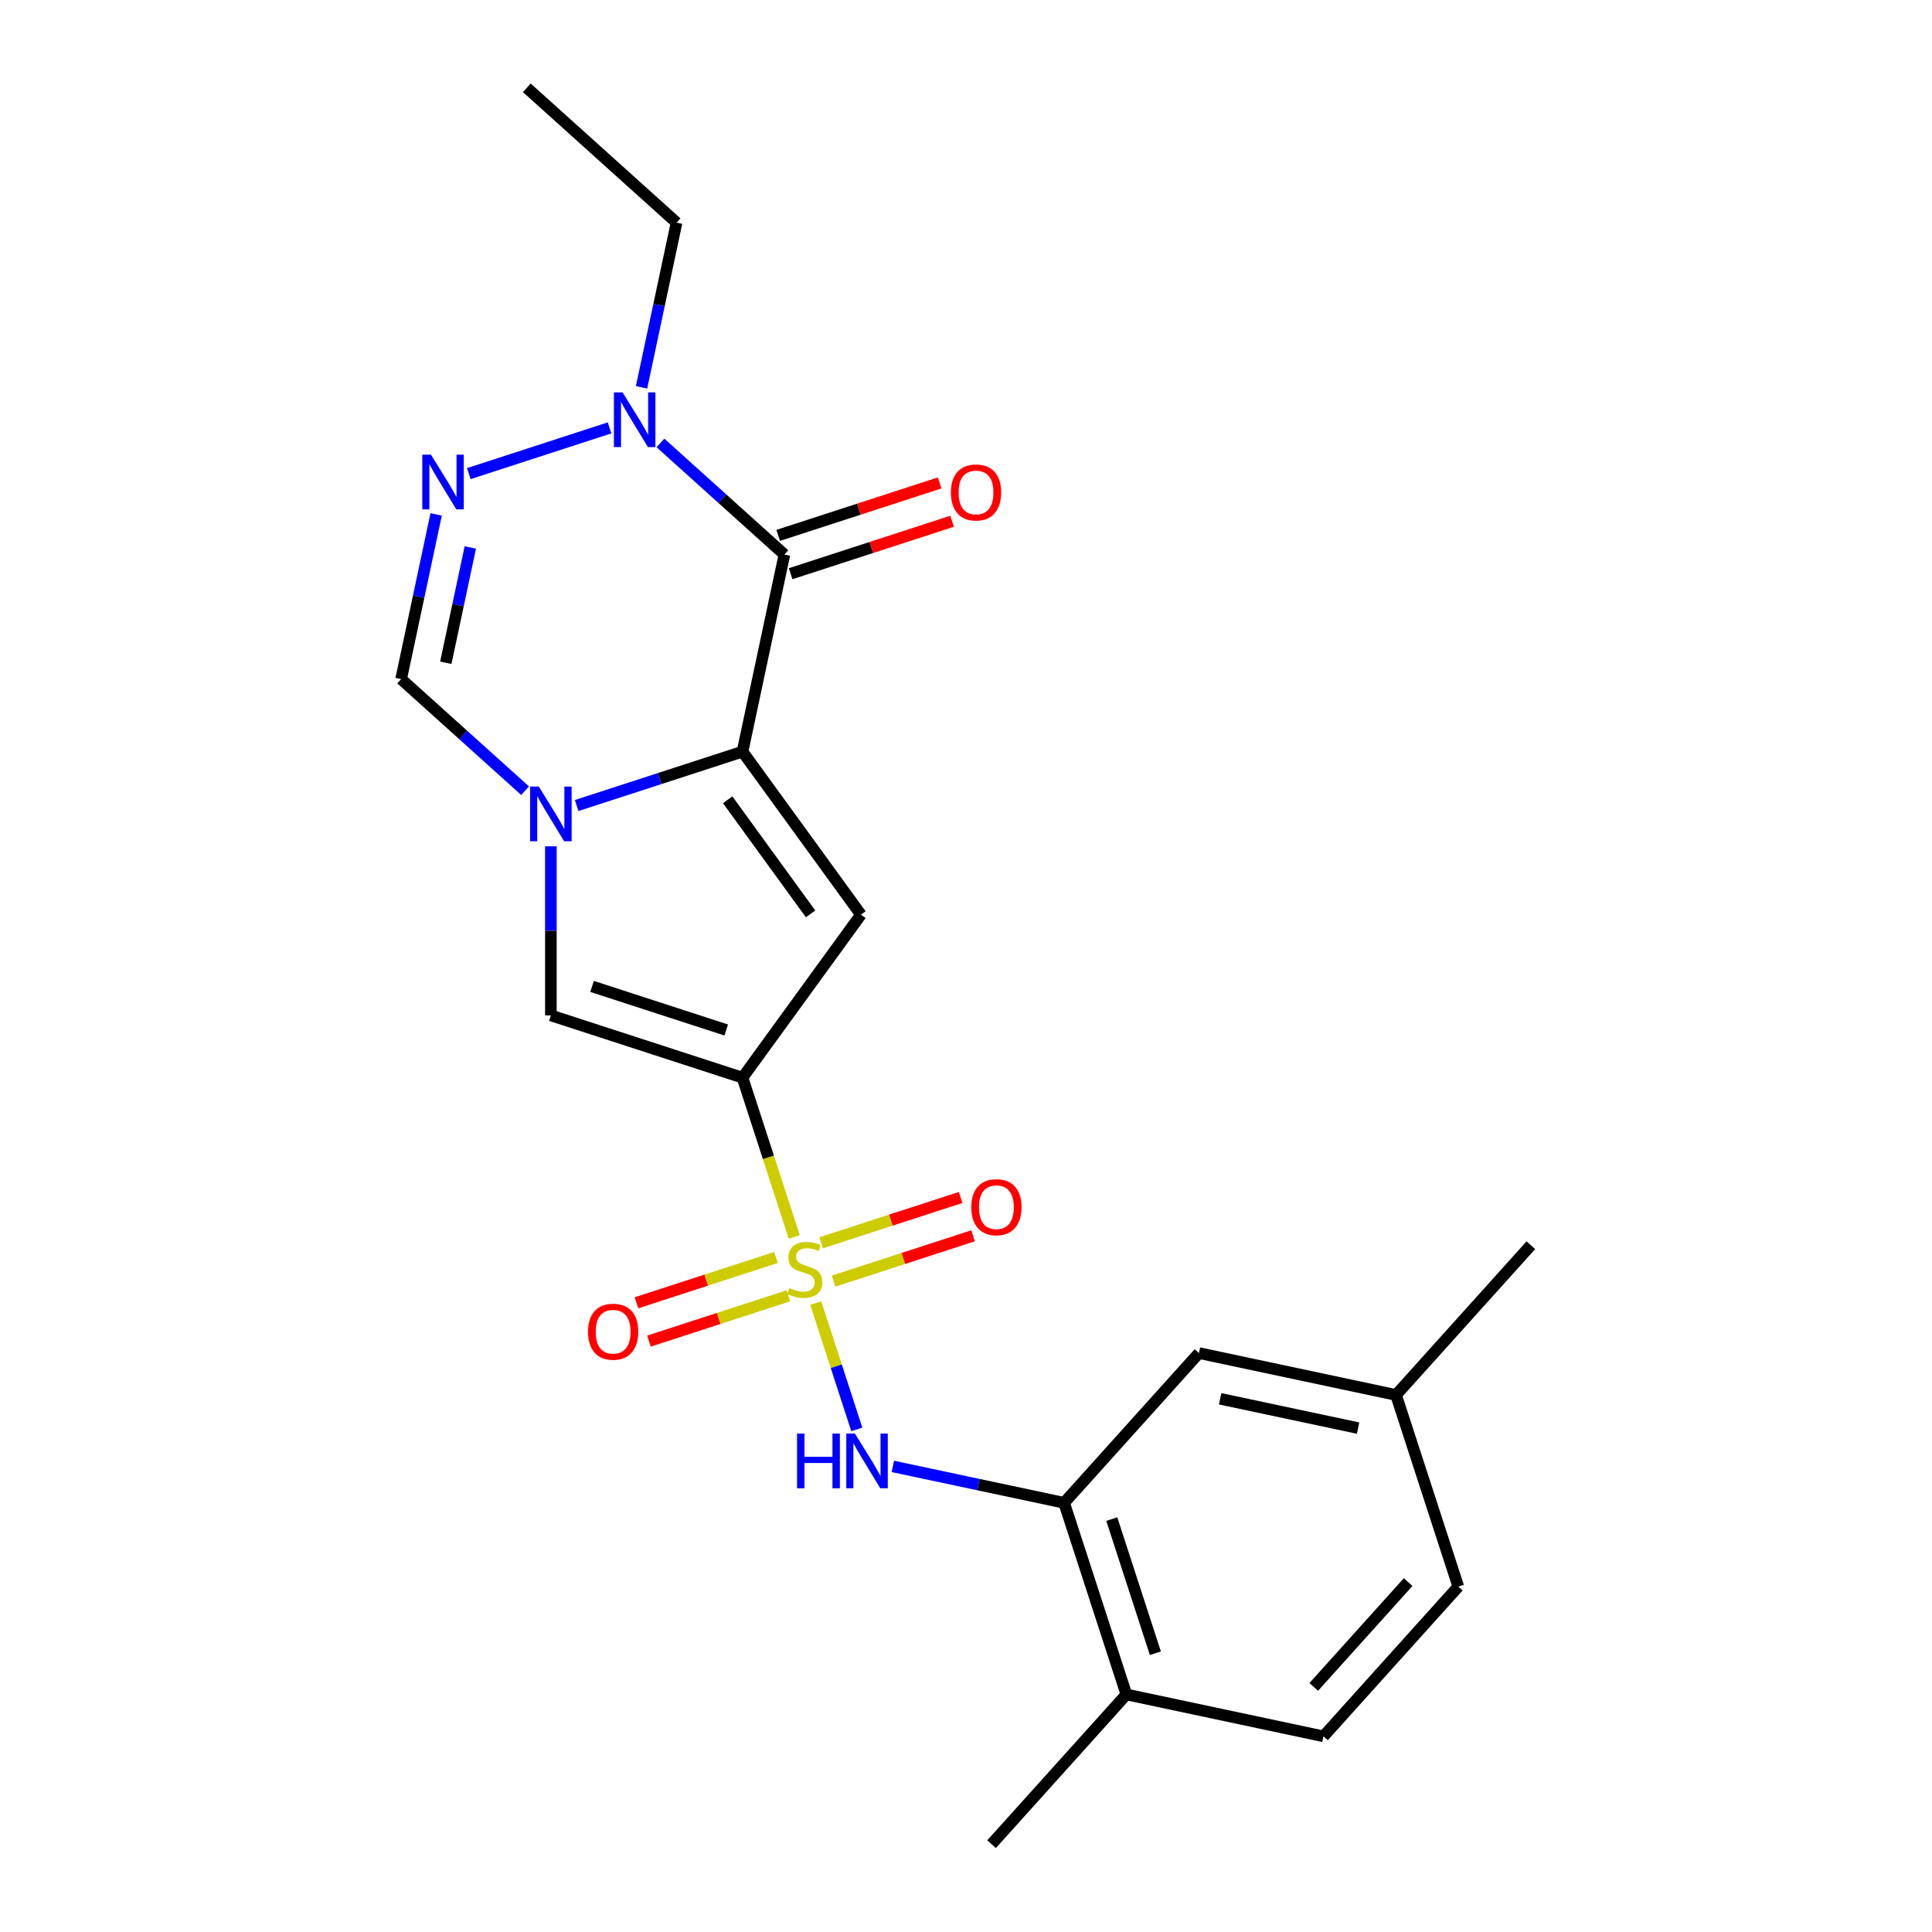 <?xml version='1.0' encoding='iso-8859-1'?>
<svg version='1.1' baseProfile='full'
              xmlns='http://www.w3.org/2000/svg'
                      xmlns:rdkit='http://www.rdkit.org/xml'
                      xmlns:xlink='http://www.w3.org/1999/xlink'
                  xml:space='preserve'
width='1000px' height='1000px' viewBox='0 0 1000 1000'>
<!-- END OF HEADER -->
<rect style='opacity:1.0;fill:#FFFFFF;stroke:none' width='1000' height='1000' x='0' y='0'> </rect>
<path class='bond-0' d='M 411.113,640.256 L 397.717,599.027' style='fill:none;fill-rule:evenodd;stroke:#CCCC00;stroke-width:6px;stroke-linecap:butt;stroke-linejoin:miter;stroke-opacity:1' />
<path class='bond-0' d='M 397.717,599.027 L 384.32,557.797' style='fill:none;fill-rule:evenodd;stroke:#000000;stroke-width:6px;stroke-linecap:butt;stroke-linejoin:miter;stroke-opacity:1' />
<path class='bond-8' d='M 422.23,674.471 L 432.854,707.167' style='fill:none;fill-rule:evenodd;stroke:#CCCC00;stroke-width:6px;stroke-linecap:butt;stroke-linejoin:miter;stroke-opacity:1' />
<path class='bond-8' d='M 432.854,707.167 L 443.477,739.863' style='fill:none;fill-rule:evenodd;stroke:#0000FF;stroke-width:6px;stroke-linecap:butt;stroke-linejoin:miter;stroke-opacity:1' />
<path class='bond-11' d='M 401.638,650.862 L 365.538,662.592' style='fill:none;fill-rule:evenodd;stroke:#CCCC00;stroke-width:6px;stroke-linecap:butt;stroke-linejoin:miter;stroke-opacity:1' />
<path class='bond-11' d='M 365.538,662.592 L 329.438,674.322' style='fill:none;fill-rule:evenodd;stroke:#FF0000;stroke-width:6px;stroke-linecap:butt;stroke-linejoin:miter;stroke-opacity:1' />
<path class='bond-11' d='M 408.084,670.7 L 371.984,682.43' style='fill:none;fill-rule:evenodd;stroke:#CCCC00;stroke-width:6px;stroke-linecap:butt;stroke-linejoin:miter;stroke-opacity:1' />
<path class='bond-11' d='M 371.984,682.43 L 335.884,694.159' style='fill:none;fill-rule:evenodd;stroke:#FF0000;stroke-width:6px;stroke-linecap:butt;stroke-linejoin:miter;stroke-opacity:1' />
<path class='bond-12' d='M 431.458,663.105 L 467.558,651.375' style='fill:none;fill-rule:evenodd;stroke:#CCCC00;stroke-width:6px;stroke-linecap:butt;stroke-linejoin:miter;stroke-opacity:1' />
<path class='bond-12' d='M 467.558,651.375 L 503.658,639.646' style='fill:none;fill-rule:evenodd;stroke:#FF0000;stroke-width:6px;stroke-linecap:butt;stroke-linejoin:miter;stroke-opacity:1' />
<path class='bond-12' d='M 425.013,643.268 L 461.113,631.538' style='fill:none;fill-rule:evenodd;stroke:#CCCC00;stroke-width:6px;stroke-linecap:butt;stroke-linejoin:miter;stroke-opacity:1' />
<path class='bond-12' d='M 461.113,631.538 L 497.213,619.808' style='fill:none;fill-rule:evenodd;stroke:#FF0000;stroke-width:6px;stroke-linecap:butt;stroke-linejoin:miter;stroke-opacity:1' />
<path class='bond-4' d='M 384.32,557.797 L 445.621,473.423' style='fill:none;fill-rule:evenodd;stroke:#000000;stroke-width:6px;stroke-linecap:butt;stroke-linejoin:miter;stroke-opacity:1' />
<path class='bond-5' d='M 384.32,557.797 L 285.133,525.569' style='fill:none;fill-rule:evenodd;stroke:#000000;stroke-width:6px;stroke-linecap:butt;stroke-linejoin:miter;stroke-opacity:1' />
<path class='bond-5' d='M 375.888,533.125 L 306.457,510.565' style='fill:none;fill-rule:evenodd;stroke:#000000;stroke-width:6px;stroke-linecap:butt;stroke-linejoin:miter;stroke-opacity:1' />
<path class='bond-1' d='M 384.32,389.049 L 445.621,473.423' style='fill:none;fill-rule:evenodd;stroke:#000000;stroke-width:6px;stroke-linecap:butt;stroke-linejoin:miter;stroke-opacity:1' />
<path class='bond-1' d='M 376.641,413.965 L 419.551,473.027' style='fill:none;fill-rule:evenodd;stroke:#000000;stroke-width:6px;stroke-linecap:butt;stroke-linejoin:miter;stroke-opacity:1' />
<path class='bond-3' d='M 384.32,389.049 L 406.004,287.037' style='fill:none;fill-rule:evenodd;stroke:#000000;stroke-width:6px;stroke-linecap:butt;stroke-linejoin:miter;stroke-opacity:1' />
<path class='bond-23' d='M 384.32,389.049 L 341.4,402.995' style='fill:none;fill-rule:evenodd;stroke:#000000;stroke-width:6px;stroke-linecap:butt;stroke-linejoin:miter;stroke-opacity:1' />
<path class='bond-23' d='M 341.4,402.995 L 298.48,416.94' style='fill:none;fill-rule:evenodd;stroke:#0000FF;stroke-width:6px;stroke-linecap:butt;stroke-linejoin:miter;stroke-opacity:1' />
<path class='bond-2' d='M 285.133,438.044 L 285.133,481.807' style='fill:none;fill-rule:evenodd;stroke:#0000FF;stroke-width:6px;stroke-linecap:butt;stroke-linejoin:miter;stroke-opacity:1' />
<path class='bond-2' d='M 285.133,481.807 L 285.133,525.569' style='fill:none;fill-rule:evenodd;stroke:#000000;stroke-width:6px;stroke-linecap:butt;stroke-linejoin:miter;stroke-opacity:1' />
<path class='bond-9' d='M 271.786,409.259 L 239.708,380.376' style='fill:none;fill-rule:evenodd;stroke:#0000FF;stroke-width:6px;stroke-linecap:butt;stroke-linejoin:miter;stroke-opacity:1' />
<path class='bond-9' d='M 239.708,380.376 L 207.629,351.492' style='fill:none;fill-rule:evenodd;stroke:#000000;stroke-width:6px;stroke-linecap:butt;stroke-linejoin:miter;stroke-opacity:1' />
<path class='bond-7' d='M 406.004,287.037 L 373.926,258.153' style='fill:none;fill-rule:evenodd;stroke:#000000;stroke-width:6px;stroke-linecap:butt;stroke-linejoin:miter;stroke-opacity:1' />
<path class='bond-7' d='M 373.926,258.153 L 341.847,229.27' style='fill:none;fill-rule:evenodd;stroke:#0000FF;stroke-width:6px;stroke-linecap:butt;stroke-linejoin:miter;stroke-opacity:1' />
<path class='bond-13' d='M 409.227,296.955 L 451.017,283.377' style='fill:none;fill-rule:evenodd;stroke:#000000;stroke-width:6px;stroke-linecap:butt;stroke-linejoin:miter;stroke-opacity:1' />
<path class='bond-13' d='M 451.017,283.377 L 492.806,269.799' style='fill:none;fill-rule:evenodd;stroke:#FF0000;stroke-width:6px;stroke-linecap:butt;stroke-linejoin:miter;stroke-opacity:1' />
<path class='bond-13' d='M 402.781,277.118 L 444.571,263.539' style='fill:none;fill-rule:evenodd;stroke:#000000;stroke-width:6px;stroke-linecap:butt;stroke-linejoin:miter;stroke-opacity:1' />
<path class='bond-13' d='M 444.571,263.539 L 486.361,249.961' style='fill:none;fill-rule:evenodd;stroke:#FF0000;stroke-width:6px;stroke-linecap:butt;stroke-linejoin:miter;stroke-opacity:1' />
<path class='bond-6' d='M 225.749,266.247 L 216.689,308.87' style='fill:none;fill-rule:evenodd;stroke:#0000FF;stroke-width:6px;stroke-linecap:butt;stroke-linejoin:miter;stroke-opacity:1' />
<path class='bond-6' d='M 216.689,308.87 L 207.629,351.492' style='fill:none;fill-rule:evenodd;stroke:#000000;stroke-width:6px;stroke-linecap:butt;stroke-linejoin:miter;stroke-opacity:1' />
<path class='bond-6' d='M 243.433,283.371 L 237.092,313.206' style='fill:none;fill-rule:evenodd;stroke:#0000FF;stroke-width:6px;stroke-linecap:butt;stroke-linejoin:miter;stroke-opacity:1' />
<path class='bond-6' d='M 237.092,313.206 L 230.75,343.042' style='fill:none;fill-rule:evenodd;stroke:#000000;stroke-width:6px;stroke-linecap:butt;stroke-linejoin:miter;stroke-opacity:1' />
<path class='bond-25' d='M 242.66,245.143 L 315.504,221.475' style='fill:none;fill-rule:evenodd;stroke:#0000FF;stroke-width:6px;stroke-linecap:butt;stroke-linejoin:miter;stroke-opacity:1' />
<path class='bond-19' d='M 332.064,200.485 L 341.124,157.862' style='fill:none;fill-rule:evenodd;stroke:#0000FF;stroke-width:6px;stroke-linecap:butt;stroke-linejoin:miter;stroke-opacity:1' />
<path class='bond-19' d='M 341.124,157.862 L 350.183,115.239' style='fill:none;fill-rule:evenodd;stroke:#000000;stroke-width:6px;stroke-linecap:butt;stroke-linejoin:miter;stroke-opacity:1' />
<path class='bond-10' d='M 462.123,759.008 L 506.456,768.431' style='fill:none;fill-rule:evenodd;stroke:#0000FF;stroke-width:6px;stroke-linecap:butt;stroke-linejoin:miter;stroke-opacity:1' />
<path class='bond-10' d='M 506.456,768.431 L 550.789,777.854' style='fill:none;fill-rule:evenodd;stroke:#000000;stroke-width:6px;stroke-linecap:butt;stroke-linejoin:miter;stroke-opacity:1' />
<path class='bond-14' d='M 550.789,777.854 L 583.017,877.042' style='fill:none;fill-rule:evenodd;stroke:#000000;stroke-width:6px;stroke-linecap:butt;stroke-linejoin:miter;stroke-opacity:1' />
<path class='bond-14' d='M 575.46,786.287 L 598.02,855.718' style='fill:none;fill-rule:evenodd;stroke:#000000;stroke-width:6px;stroke-linecap:butt;stroke-linejoin:miter;stroke-opacity:1' />
<path class='bond-15' d='M 550.789,777.854 L 620.573,700.351' style='fill:none;fill-rule:evenodd;stroke:#000000;stroke-width:6px;stroke-linecap:butt;stroke-linejoin:miter;stroke-opacity:1' />
<path class='bond-16' d='M 583.017,877.042 L 685.029,898.725' style='fill:none;fill-rule:evenodd;stroke:#000000;stroke-width:6px;stroke-linecap:butt;stroke-linejoin:miter;stroke-opacity:1' />
<path class='bond-20' d='M 583.017,877.042 L 513.232,954.545' style='fill:none;fill-rule:evenodd;stroke:#000000;stroke-width:6px;stroke-linecap:butt;stroke-linejoin:miter;stroke-opacity:1' />
<path class='bond-17' d='M 620.573,700.351 L 722.586,722.034' style='fill:none;fill-rule:evenodd;stroke:#000000;stroke-width:6px;stroke-linecap:butt;stroke-linejoin:miter;stroke-opacity:1' />
<path class='bond-17' d='M 631.539,724.006 L 702.947,739.184' style='fill:none;fill-rule:evenodd;stroke:#000000;stroke-width:6px;stroke-linecap:butt;stroke-linejoin:miter;stroke-opacity:1' />
<path class='bond-24' d='M 685.029,898.725 L 754.814,821.221' style='fill:none;fill-rule:evenodd;stroke:#000000;stroke-width:6px;stroke-linecap:butt;stroke-linejoin:miter;stroke-opacity:1' />
<path class='bond-24' d='M 679.996,873.143 L 728.845,818.89' style='fill:none;fill-rule:evenodd;stroke:#000000;stroke-width:6px;stroke-linecap:butt;stroke-linejoin:miter;stroke-opacity:1' />
<path class='bond-18' d='M 722.586,722.034 L 754.814,821.221' style='fill:none;fill-rule:evenodd;stroke:#000000;stroke-width:6px;stroke-linecap:butt;stroke-linejoin:miter;stroke-opacity:1' />
<path class='bond-21' d='M 722.586,722.034 L 792.371,644.53' style='fill:none;fill-rule:evenodd;stroke:#000000;stroke-width:6px;stroke-linecap:butt;stroke-linejoin:miter;stroke-opacity:1' />
<path class='bond-22' d='M 350.183,115.239 L 272.68,45.455' style='fill:none;fill-rule:evenodd;stroke:#000000;stroke-width:6px;stroke-linecap:butt;stroke-linejoin:miter;stroke-opacity:1' />
<path  class='atom-0' d='M 408.548 666.704
Q 408.868 666.824, 410.188 667.384
Q 411.508 667.944, 412.948 668.304
Q 414.428 668.624, 415.868 668.624
Q 418.548 668.624, 420.108 667.344
Q 421.668 666.024, 421.668 663.744
Q 421.668 662.184, 420.868 661.224
Q 420.108 660.264, 418.908 659.744
Q 417.708 659.224, 415.708 658.624
Q 413.188 657.864, 411.668 657.144
Q 410.188 656.424, 409.108 654.904
Q 408.068 653.384, 408.068 650.824
Q 408.068 647.264, 410.468 645.064
Q 412.908 642.864, 417.708 642.864
Q 420.988 642.864, 424.708 644.424
L 423.788 647.504
Q 420.388 646.104, 417.828 646.104
Q 415.068 646.104, 413.548 647.264
Q 412.028 648.384, 412.068 650.344
Q 412.068 651.864, 412.828 652.784
Q 413.628 653.704, 414.748 654.224
Q 415.908 654.744, 417.828 655.344
Q 420.388 656.144, 421.908 656.944
Q 423.428 657.744, 424.508 659.384
Q 425.628 660.984, 425.628 663.744
Q 425.628 667.664, 422.988 669.784
Q 420.388 671.864, 416.028 671.864
Q 413.508 671.864, 411.588 671.304
Q 409.708 670.784, 407.468 669.864
L 408.548 666.704
' fill='#CCCC00'/>
<path  class='atom-3' d='M 278.873 407.117
L 288.153 422.117
Q 289.073 423.597, 290.553 426.277
Q 292.033 428.957, 292.113 429.117
L 292.113 407.117
L 295.873 407.117
L 295.873 435.437
L 291.993 435.437
L 282.033 419.037
Q 280.873 417.117, 279.633 414.917
Q 278.433 412.717, 278.073 412.037
L 278.073 435.437
L 274.393 435.437
L 274.393 407.117
L 278.873 407.117
' fill='#0000FF'/>
<path  class='atom-7' d='M 223.053 235.32
L 232.333 250.32
Q 233.253 251.8, 234.733 254.48
Q 236.213 257.16, 236.293 257.32
L 236.293 235.32
L 240.053 235.32
L 240.053 263.64
L 236.173 263.64
L 226.213 247.24
Q 225.053 245.32, 223.813 243.12
Q 222.613 240.92, 222.253 240.24
L 222.253 263.64
L 218.573 263.64
L 218.573 235.32
L 223.053 235.32
' fill='#0000FF'/>
<path  class='atom-8' d='M 322.24 203.092
L 331.52 218.092
Q 332.44 219.572, 333.92 222.252
Q 335.4 224.932, 335.48 225.092
L 335.48 203.092
L 339.24 203.092
L 339.24 231.412
L 335.36 231.412
L 325.4 215.012
Q 324.24 213.092, 323 210.892
Q 321.8 208.692, 321.44 208.012
L 321.44 231.412
L 317.76 231.412
L 317.76 203.092
L 322.24 203.092
' fill='#0000FF'/>
<path  class='atom-9' d='M 412.556 742.011
L 416.396 742.011
L 416.396 754.051
L 430.876 754.051
L 430.876 742.011
L 434.716 742.011
L 434.716 770.331
L 430.876 770.331
L 430.876 757.251
L 416.396 757.251
L 416.396 770.331
L 412.556 770.331
L 412.556 742.011
' fill='#0000FF'/>
<path  class='atom-9' d='M 442.516 742.011
L 451.796 757.011
Q 452.716 758.491, 454.196 761.171
Q 455.676 763.851, 455.756 764.011
L 455.756 742.011
L 459.516 742.011
L 459.516 770.331
L 455.636 770.331
L 445.676 753.931
Q 444.516 752.011, 443.276 749.811
Q 442.076 747.611, 441.716 746.931
L 441.716 770.331
L 438.036 770.331
L 438.036 742.011
L 442.516 742.011
' fill='#0000FF'/>
<path  class='atom-12' d='M 304.361 689.292
Q 304.361 682.492, 307.721 678.692
Q 311.081 674.892, 317.361 674.892
Q 323.641 674.892, 327.001 678.692
Q 330.361 682.492, 330.361 689.292
Q 330.361 696.172, 326.961 700.092
Q 323.561 703.972, 317.361 703.972
Q 311.121 703.972, 307.721 700.092
Q 304.361 696.212, 304.361 689.292
M 317.361 700.772
Q 321.681 700.772, 324.001 697.892
Q 326.361 694.972, 326.361 689.292
Q 326.361 683.732, 324.001 680.932
Q 321.681 678.092, 317.361 678.092
Q 313.041 678.092, 310.681 680.892
Q 308.361 683.692, 308.361 689.292
Q 308.361 695.012, 310.681 697.892
Q 313.041 700.772, 317.361 700.772
' fill='#FF0000'/>
<path  class='atom-13' d='M 502.735 624.836
Q 502.735 618.036, 506.095 614.236
Q 509.455 610.436, 515.735 610.436
Q 522.015 610.436, 525.375 614.236
Q 528.735 618.036, 528.735 624.836
Q 528.735 631.716, 525.335 635.636
Q 521.935 639.516, 515.735 639.516
Q 509.495 639.516, 506.095 635.636
Q 502.735 631.756, 502.735 624.836
M 515.735 636.316
Q 520.055 636.316, 522.375 633.436
Q 524.735 630.516, 524.735 624.836
Q 524.735 619.276, 522.375 616.476
Q 520.055 613.636, 515.735 613.636
Q 511.415 613.636, 509.055 616.436
Q 506.735 619.236, 506.735 624.836
Q 506.735 630.556, 509.055 633.436
Q 511.415 636.316, 515.735 636.316
' fill='#FF0000'/>
<path  class='atom-14' d='M 492.191 254.889
Q 492.191 248.089, 495.551 244.289
Q 498.911 240.489, 505.191 240.489
Q 511.471 240.489, 514.831 244.289
Q 518.191 248.089, 518.191 254.889
Q 518.191 261.769, 514.791 265.689
Q 511.391 269.569, 505.191 269.569
Q 498.951 269.569, 495.551 265.689
Q 492.191 261.809, 492.191 254.889
M 505.191 266.369
Q 509.511 266.369, 511.831 263.489
Q 514.191 260.569, 514.191 254.889
Q 514.191 249.329, 511.831 246.529
Q 509.511 243.689, 505.191 243.689
Q 500.871 243.689, 498.511 246.489
Q 496.191 249.289, 496.191 254.889
Q 496.191 260.609, 498.511 263.489
Q 500.871 266.369, 505.191 266.369
' fill='#FF0000'/>
</svg>
